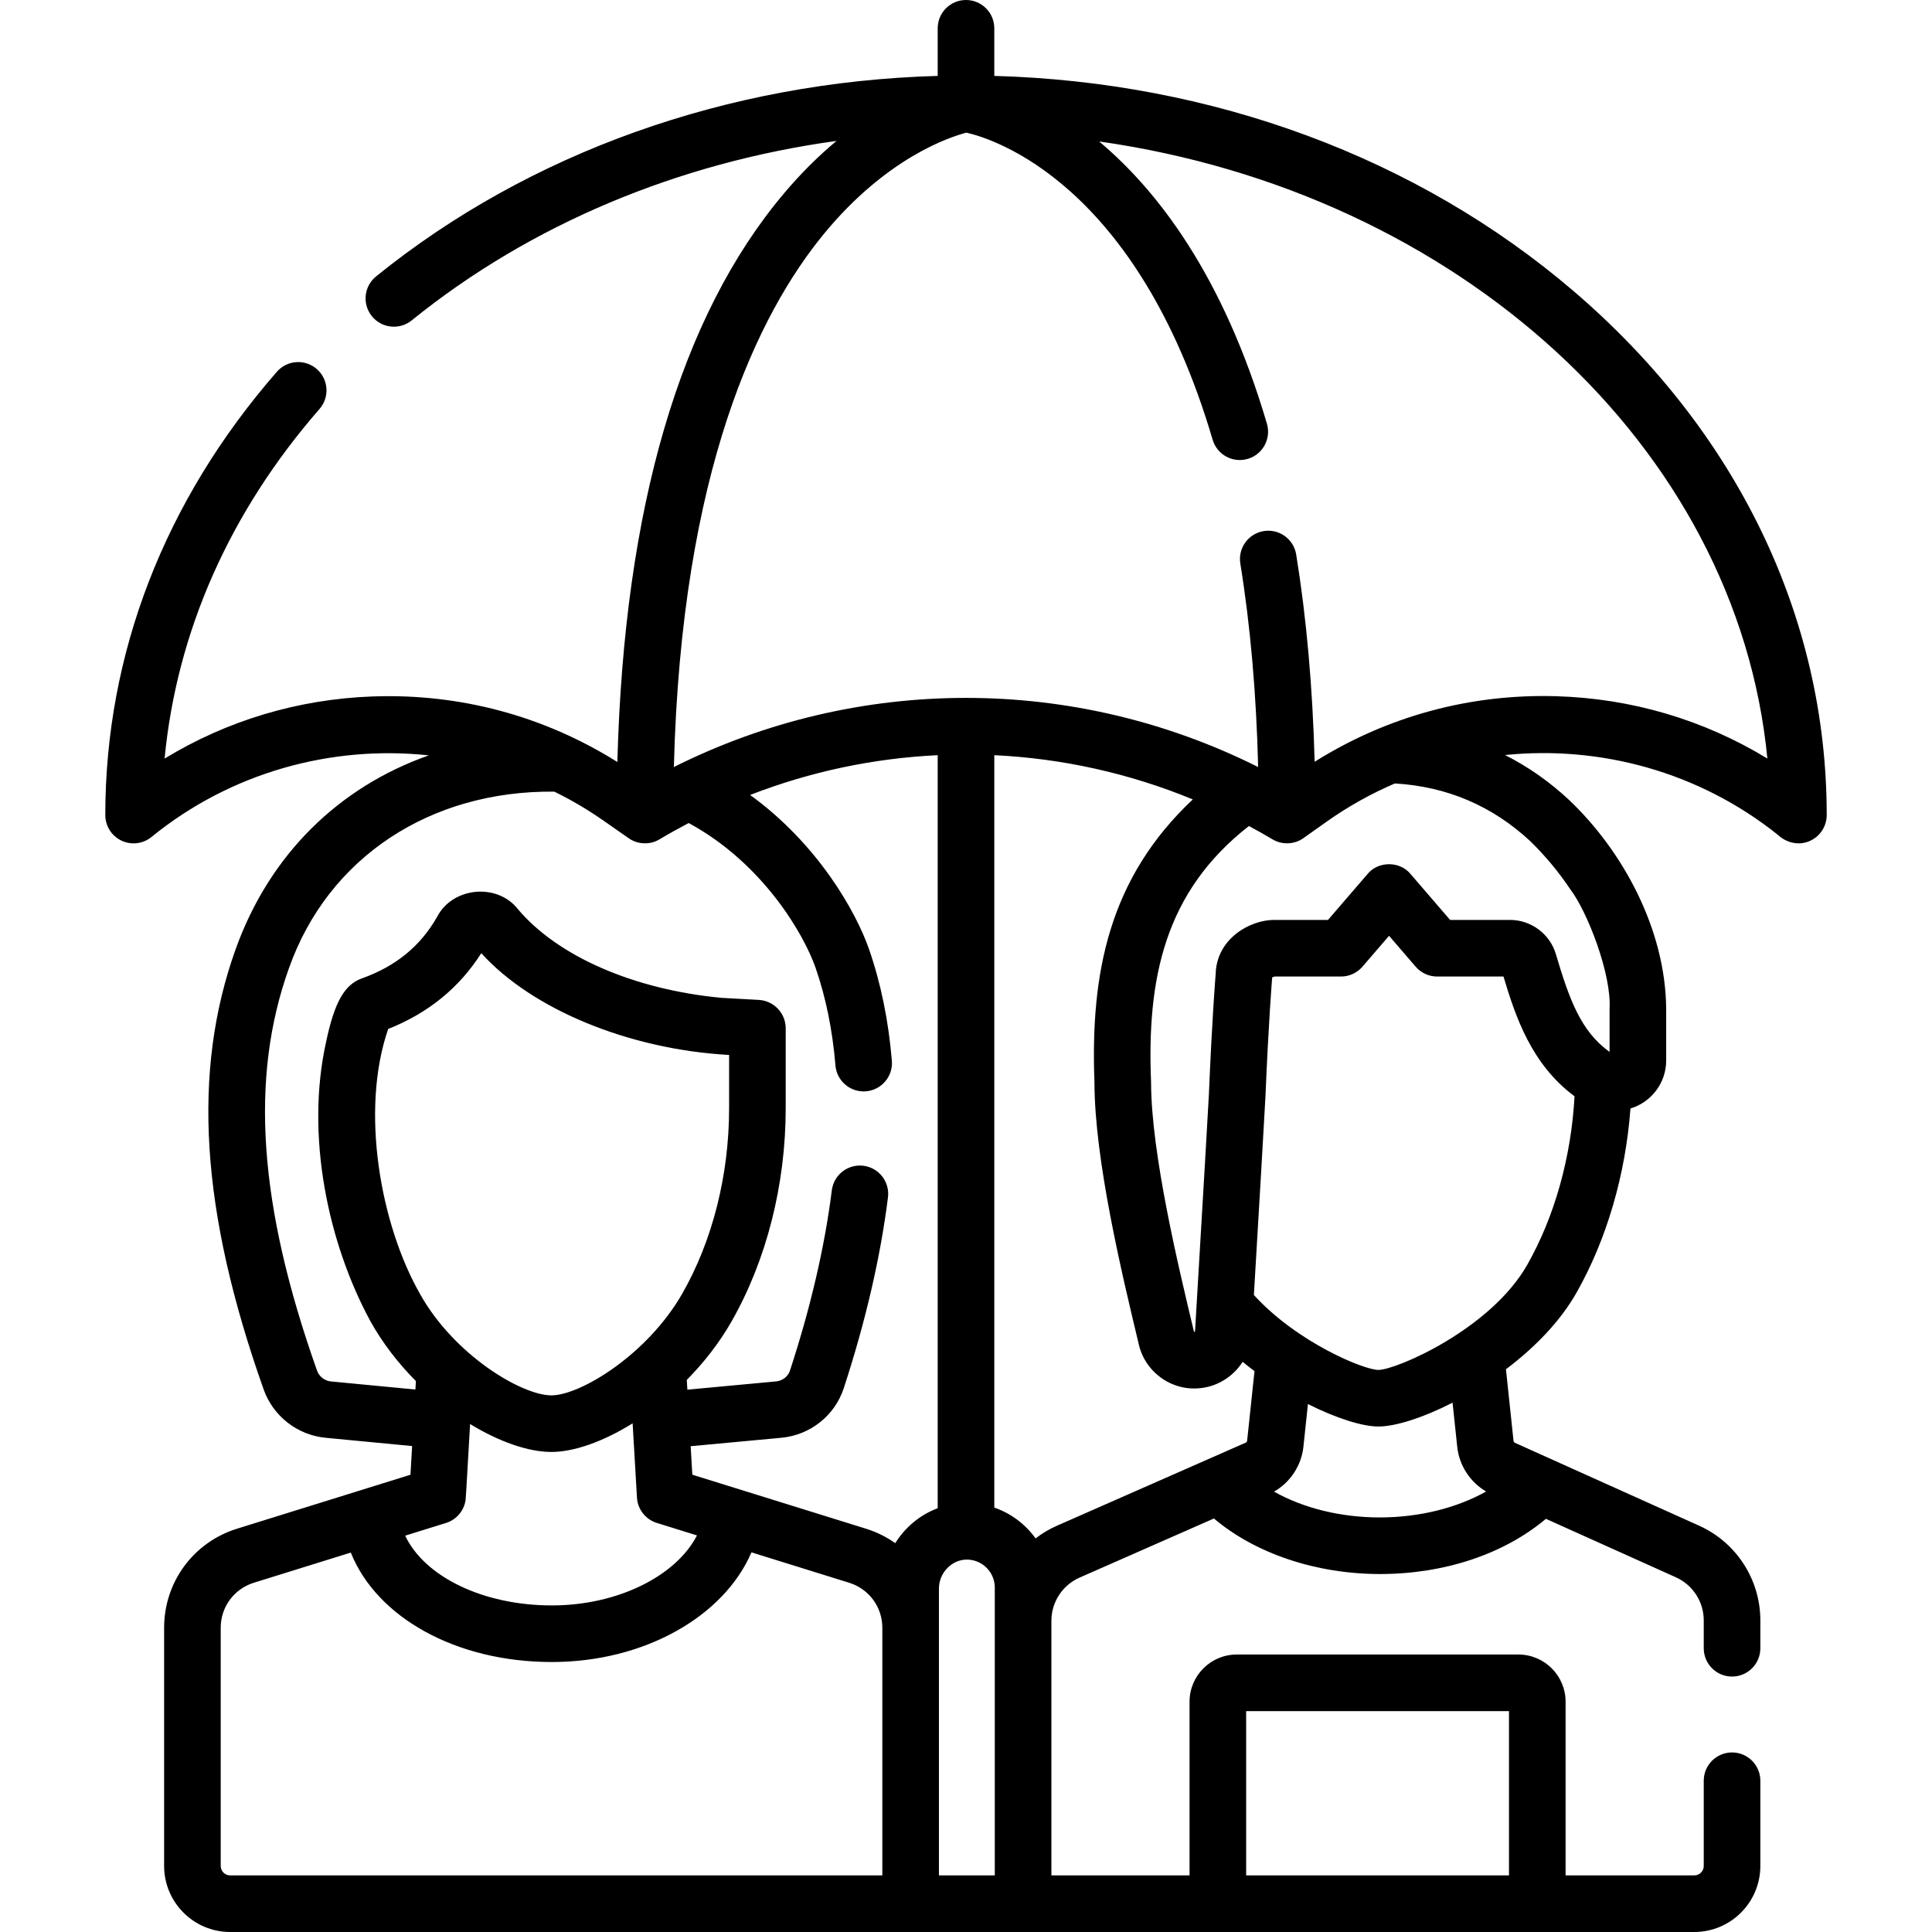 <svg id="Capa_1" enable-background="new 0 0 512 512" height="512" viewBox="0 0 512 512" width="512" xmlns="http://www.w3.org/2000/svg"><path d="m416.857 77.009c-41.245-35.245-95.457-55.296-153.357-56.893v-12.616c0-4.142-3.358-7.5-7.5-7.5s-7.5 3.358-7.5 7.5v12.617c-55.603 1.548-108.204 20.268-148.834 53.131-3.221 2.605-3.72 7.328-1.115 10.548s7.329 3.719 10.548 1.115c31.395-25.393 70.498-41.776 112.583-47.564-4.542 3.785-9.259 8.369-13.957 13.947-27.514 32.663-42.332 83.299-44.118 150.643-19.47-12.221-41.798-18.216-64.923-17.368-19.72.729-38.489 6.372-55.066 16.46 3.213-33.58 17.243-65.347 41.057-92.646 2.723-3.121 2.4-7.859-.722-10.582-3.12-2.723-7.858-2.4-10.582.722-29.745 34.097-45.467 74.72-45.467 117.477 0 2.895 1.666 5.531 4.281 6.774 2.599 1.238 5.705.876 7.955-.958 21.018-17.117 47.669-24.397 73.494-21.636-23.932 8.429-42.213 26.38-51.167 51.311-11.666 32.481-9.312 69.576 7.408 116.738 2.503 7.061 8.938 12.084 16.393 12.797l22.95 2.195-.442 7.603-45.953 14.295c-11.563 3.597-19.332 14.149-19.332 26.259v63.122c0 9.649 7.851 17.5 17.5 17.5h388.018c9.649 0 17.5-7.851 17.5-17.5v-22.585c0-4.142-3.358-7.5-7.5-7.5s-7.5 3.358-7.5 7.5v22.585c0 1.378-1.122 2.5-2.5 2.5h-34.113v-46.034c0-6.893-5.607-12.5-12.5-12.5h-74.654c-6.893 0-12.5 5.607-12.5 12.5v46.034h-36.613v-67.436c0-.013.002-.026.002-.039v-.051c.021-4.934 2.944-9.4 7.463-11.389l35.608-15.669c10.955 9.269 27.046 14.721 44.062 14.721 17.094-.017 32.842-5.316 43.919-14.631l34.455 15.503c4.478 2.015 7.371 6.489 7.371 11.399v7.399c0 4.142 3.358 7.5 7.5 7.5s7.5-3.358 7.5-7.5v-7.399c0-10.802-6.365-20.646-16.216-25.078l-48.815-21.964c-.21-.095-.356-.295-.38-.524l-2.005-18.971c7.444-5.613 14.294-12.528 18.704-20.311 8.003-14.123 12.984-31.232 14.291-48.794 5.469-1.649 9.466-6.728 9.466-12.728v-13.682c-.174-21.222-11.595-41.945-25.721-55.343-5.239-4.892-10.917-8.859-16.991-11.92 25.376-2.578 51.523 4.521 72.304 21.149 2.334 2.201 5.772 2.962 8.7 1.516 2.599-1.249 4.251-3.877 4.251-6.76-.001-52.577-23.881-101.938-67.24-138.989zm-329.161 289.085c-1.674-.16-3.12-1.29-3.683-2.877-15.499-43.72-17.859-77.61-7.428-106.655 10.394-29.376 37.501-47.129 70.326-46.767 4.441 2.185 8.761 4.706 12.904 7.599l6.812 4.756c2.363 1.67 5.675 1.792 8.147.285 2.547-1.525 5.133-2.952 7.74-4.323 19.695 10.676 30.563 29.554 33.625 38.373 2.72 7.835 4.491 16.539 5.264 25.868.325 3.917 3.604 6.881 7.466 6.881.208 0 .417-.009.628-.026 4.128-.342 7.197-3.966 6.854-8.094-.877-10.583-2.91-20.524-6.043-29.548-3.459-9.964-13.594-27.912-31.518-40.889 16.031-6.237 32.821-9.74 49.71-10.544v199.564c-4.679 1.747-8.625 5.037-11.244 9.255-2.321-1.64-4.926-2.945-7.762-3.828l-46.02-14.313-.44-7.55 24.012-2.234c7.683-.714 14.184-5.876 16.563-13.151 5.774-17.652 9.715-34.663 11.714-50.559.517-4.109-2.396-7.86-6.506-8.377-4.114-.518-7.86 2.396-8.377 6.506-1.88 14.949-5.61 31.021-11.088 47.767-.52 1.588-1.97 2.718-3.696 2.878l-23.496 2.186-.151-2.588c4.479-4.529 8.561-9.725 11.831-15.444 9.272-16.219 14.379-36.294 14.379-56.528v-21.21c0-3.981-3.139-7.299-7.114-7.519l-9.866-.545c-23.288-2.195-43.488-11.008-54.056-23.588-5.477-6.898-17.181-5.768-21.285 2.013v-.001c-4.416 7.825-10.964 13.198-20.021 16.428-4.619 1.648-7.279 6.4-9.488 16.951-5.438 24.586.444 53.041 11.792 73.926 3.273 5.878 7.436 11.207 12.036 15.827l-.13 2.238zm175.933 130.906h-14.803c0-6.953 0-71.124 0-76 0-4.17 3.385-7.693 7.392-7.693 4.086 0 7.411 3.325 7.411 7.413-.002.097 0 76.28 0 76.28zm-152.341-154.125c-10.426-18.284-15.904-48.511-8.415-70.188 10.577-4.183 18.861-10.928 24.675-20.087 13.446 14.88 39.13 25.511 65.671 26.975v14.142c0 17.664-4.404 35.096-12.401 49.084-9.274 16.221-27.024 26.983-34.696 26.983-7.904 0-25.829-10.733-34.834-26.909zm6.904 60.729c2.742-.853 4.756-3.197 5.187-6.037.164-1.592.573-9.681 1.202-20.183 7.746 4.734 15.48 7.4 21.541 7.4 5.995 0 13.739-2.738 21.533-7.583l1.146 19.667c.182 3.118 2.277 5.797 5.26 6.725l10.646 3.311c-5.567 10.775-21.005 18.55-38.465 18.55-18.277 0-33.75-7.648-38.867-18.486zm-59.701 90.896v-63.123c0-5.504 3.531-10.301 8.787-11.936l25.686-7.99c6.886 17.192 27.877 29.003 53.279 29.003 24.469 0 45.563-12.029 52.9-29.061l25.896 8.055c5.256 1.635 8.788 6.432 8.788 11.936v65.616h-172.836c-1.378 0-2.5-1.122-2.5-2.5zm271.751-41.034h69.654v43.534h-69.654zm-50.19-49.11c-2.03.893-3.904 2.024-5.617 3.334-2.687-3.746-6.497-6.632-10.936-8.162v-199.395c17.91.852 35.706 4.759 52.607 11.721-22.151 20.838-27.176 45.871-26.062 74.981 0 20.425 7.288 50.823 11.643 68.985 1.531 7.624 8.617 12.832 16.246 12.074 4.776-.439 8.916-3.137 11.377-6.986 1.033.843 2.082 1.66 3.144 2.45l-1.949 18.44c-.024.23-.171.432-.383.525zm106.129-20.936c.524 4.953 3.409 9.354 7.655 11.848-7.81 4.371-17.715 6.859-28.155 6.87-10.42 0-20.286-2.475-28.045-6.838 4.321-2.479 7.256-6.912 7.786-11.926l1.192-11.283c7.58 3.808 14.496 5.952 18.669 5.952 4.489 0 11.768-2.283 19.661-6.318zm18.566-48.254c-9.68 17.081-34.728 27.878-39.463 27.878-3.805 0-21.467-7.231-32.99-19.849 1.198-20.21 2.958-50.036 3.064-52.569.857-20.529 1.766-31.386 1.774-31.493.003-.033.005-.066.008-.099.198-.107.454-.208.639-.242h17.595c2.183 0 4.258-.951 5.683-2.605l7.056-8.192 7.057 8.192c1.425 1.654 3.5 2.605 5.683 2.605h17.587c3.18 10.638 7.412 23.283 18.831 31.735-.885 16.125-5.274 31.846-12.524 44.639zm.793-112.24c3.969 3.87 7.523 8.141 10.606 12.749 4.525 5.925 10.956 22.49 10.408 31.683v11.402c-7.692-5.462-10.76-14.206-14.24-25.933-1.581-5.321-6.567-9.037-12.125-9.037h-15.899l-10.495-12.185c-2.826-3.44-8.54-3.44-11.365 0l-10.495 12.184h-14.276c-6.416 0-15.273 4.983-15.496 14.347-.15 1.839-.985 12.521-1.793 31.861-.084 2.02-1.458 25.504-3.674 62.82-.002.17-.271.176-.297.024-3.984-16.639-11.332-47.081-11.354-66.008-1.136-27.303 3.479-50.421 25.935-67.93 2.099 1.132 4.187 2.296 6.247 3.529 2.488 1.517 5.825 1.383 8.191-.316l6.13-4.346c5.737-4.069 11.813-7.445 18.109-10.147 13.764.807 25.834 5.941 35.883 15.303zm6.822-38.422c-22.805-.663-44.786 5.341-63.969 17.373-.526-19.69-2.163-38.115-4.888-54.929-.663-4.089-4.518-6.87-8.604-6.203-4.089.663-6.866 4.515-6.203 8.604 2.664 16.438 4.246 34.531 4.724 53.925-48.776-24.429-106.065-24.43-154.84-.002 1.998-78.76 22.43-120.167 39.712-141.228 16.671-20.317 33.5-25.772 37.821-26.89 7.005 1.591 45.188 13.275 65.245 81.376 1.17 3.974 5.343 6.246 9.313 5.076 3.974-1.17 6.246-5.34 5.076-9.313-11.532-39.157-28.941-61.778-44.468-74.807 95.097 13.514 169.066 80.71 177.092 163.535-16.858-10.269-35.965-15.936-56.011-16.517z"/></svg>